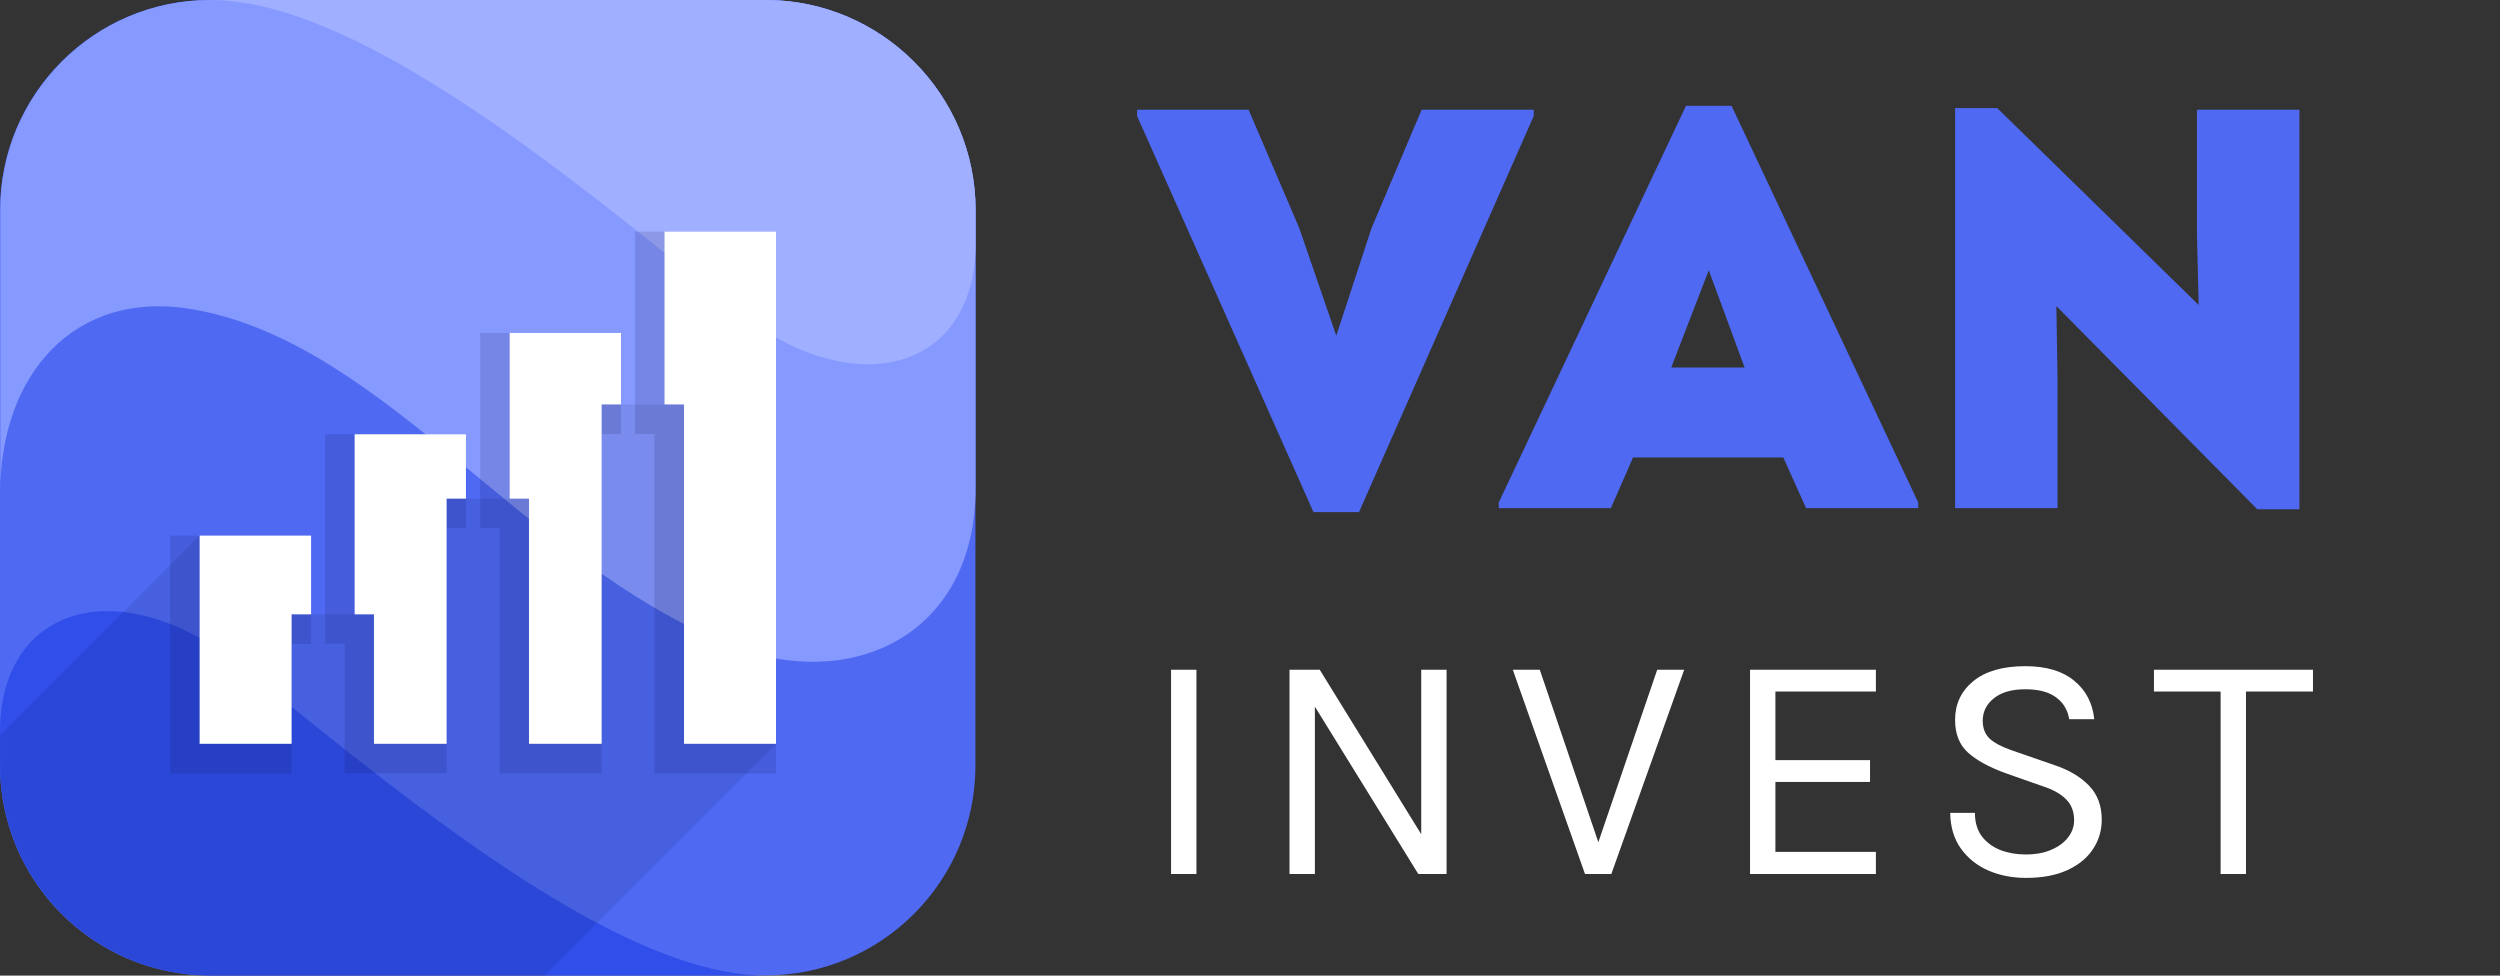 <svg width="123" height="48" viewBox="0 0 123 48" fill="none" xmlns="http://www.w3.org/2000/svg">
<rect x="0" y="0" width="123" height="48" fill="#333333" stroke="none"/>
<path d="M10.329 0H37.663C43.365 0 47.992 4.627 47.992 10.329V37.663C47.992 43.365 43.365 47.992 37.663 47.992H10.329C4.627 47.992 0 43.365 0 37.663V10.329C0.008 4.627 4.627 0 10.329 0Z" fill="#4F69F2"/>
<path d="M10.329 0H37.671C43.348 0 48 4.643 48 10.329V24C48 31.328 41.789 34.087 35.954 31.753C25.717 27.66 18.99 16.956 9.603 15.239C3.585 14.138 0.017 18.556 0.017 24.175V10.329C0.008 4.643 4.652 0 10.329 0Z" fill="#8699FF"/>
<path d="M10.329 0H37.671C43.348 0 48 4.643 48 10.329V11.971C48 18.256 41.981 20.032 35.862 15.022C27.018 7.769 17.231 0 10.329 0Z" fill="#A0AFFF"/>
<path d="M37.671 47.992H10.329C4.652 47.992 0 43.348 0 37.663V36.021C0 29.735 6.019 27.96 12.138 32.97C20.982 40.214 30.769 47.992 37.671 47.992Z" fill="#304EE9"/>
<path opacity="0.13" d="M14.347 31.678V38.055H8.37V26.351H15.305V31.678H14.347ZM21.974 25.984V38.047H16.956V31.669H15.997V21.366H22.933V25.984H21.974ZM29.602 21.349V38.047H24.584V25.984H23.625V16.381H30.552V21.358H29.602V21.349ZM32.203 21.349H31.244V11.396H38.18V38.055H32.203V21.349Z" fill="#000A3F"/>
<path d="M15.306 26.351H9.82V36.596H14.347V30.227H15.306V26.351Z" fill="white"/>
<path d="M22.925 21.366H17.448V30.227H18.398V36.596H21.974V24.534H22.925V21.366Z" fill="white"/>
<path d="M30.553 16.381H25.076V24.534H26.026V36.596H29.602V19.899H30.553V16.381Z" fill="white"/>
<path d="M38.18 11.396H32.695V19.899H33.654V36.596H38.18V11.396Z" fill="white"/>
<path d="M26.784 47.992L38.18 36.596H33.653V19.899H29.602V36.596H26.034V24.534H21.983V36.596H18.415V30.227H17.456H15.314H14.355V36.596H9.828V26.351L0.008 36.171V37.672C0.008 43.349 4.66 48 10.337 48H26.784V47.992Z" fill="#000A3F" fill-opacity="0.1"/>
<path d="M69.944 5.4H75.46V5.708L66.864 25.196H64.624L55.944 5.708V5.4H61.432L63.924 11.224L65.744 16.516L67.48 11.224L69.944 5.4ZM85.192 5.204L94.376 24.72V25H88.859L87.74 22.508H80.347L79.255 25H73.74V24.72L82.951 5.204H85.192ZM84.072 13.296L82.224 18.084H85.835L84.072 13.296ZM108.09 5.4H113.13V25.056H111.058L101.174 15.06L101.23 18.588V25H96.19V5.316H98.262L108.174 15.004L108.09 11.532V5.4Z" fill="#4F69F2"/>
<path d="M57.616 43V32.952H58.864V43H57.616ZM63.444 32.952H64.932L70.036 41.224H69.924V32.952H71.172V43H69.78L64.5 34.456H64.692V43H63.444V32.952ZM78.558 41.672L81.534 32.952H82.862L79.278 43H77.982L74.43 32.952H75.758L78.718 41.672H78.558ZM86.102 43V32.952H92.294V34.024H87.35V37.4H92.006V38.472H87.35V41.912H92.294V43H86.102ZM99.678 43.192C99.006 43.192 98.39 43.072 97.83 42.832C97.27 42.587 96.82 42.227 96.478 41.752C96.137 41.277 95.961 40.691 95.95 39.992H97.166C97.166 40.461 97.281 40.848 97.51 41.152C97.74 41.451 98.044 41.675 98.422 41.824C98.801 41.968 99.214 42.04 99.662 42.04C100.148 42.04 100.569 41.963 100.926 41.808C101.284 41.653 101.558 41.451 101.75 41.2C101.948 40.944 102.046 40.664 102.046 40.36C102.046 39.933 101.916 39.589 101.654 39.328C101.393 39.061 101.006 38.845 100.494 38.68L98.718 38.056C97.886 37.757 97.257 37.416 96.83 37.032C96.404 36.648 96.19 36.109 96.19 35.416C96.19 34.637 96.489 34.003 97.086 33.512C97.689 33.021 98.542 32.776 99.646 32.776C100.67 32.776 101.47 33.013 102.046 33.488C102.622 33.957 102.953 34.589 103.038 35.384H101.806C101.726 34.92 101.508 34.56 101.15 34.304C100.798 34.043 100.297 33.912 99.646 33.912C98.985 33.912 98.47 34.059 98.102 34.352C97.734 34.645 97.55 35.016 97.55 35.464C97.55 35.832 97.665 36.125 97.894 36.344C98.129 36.557 98.494 36.749 98.99 36.92L101.07 37.64C101.79 37.88 102.358 38.216 102.774 38.648C103.196 39.08 103.406 39.64 103.406 40.328C103.406 40.861 103.262 41.344 102.974 41.776C102.692 42.208 102.273 42.552 101.718 42.808C101.164 43.064 100.484 43.192 99.678 43.192ZM105.974 34.024V32.952H113.798V34.024H110.222L110.502 33.736V43H109.254V33.736L109.534 34.024H105.974Z" fill="white"/>
</svg>
